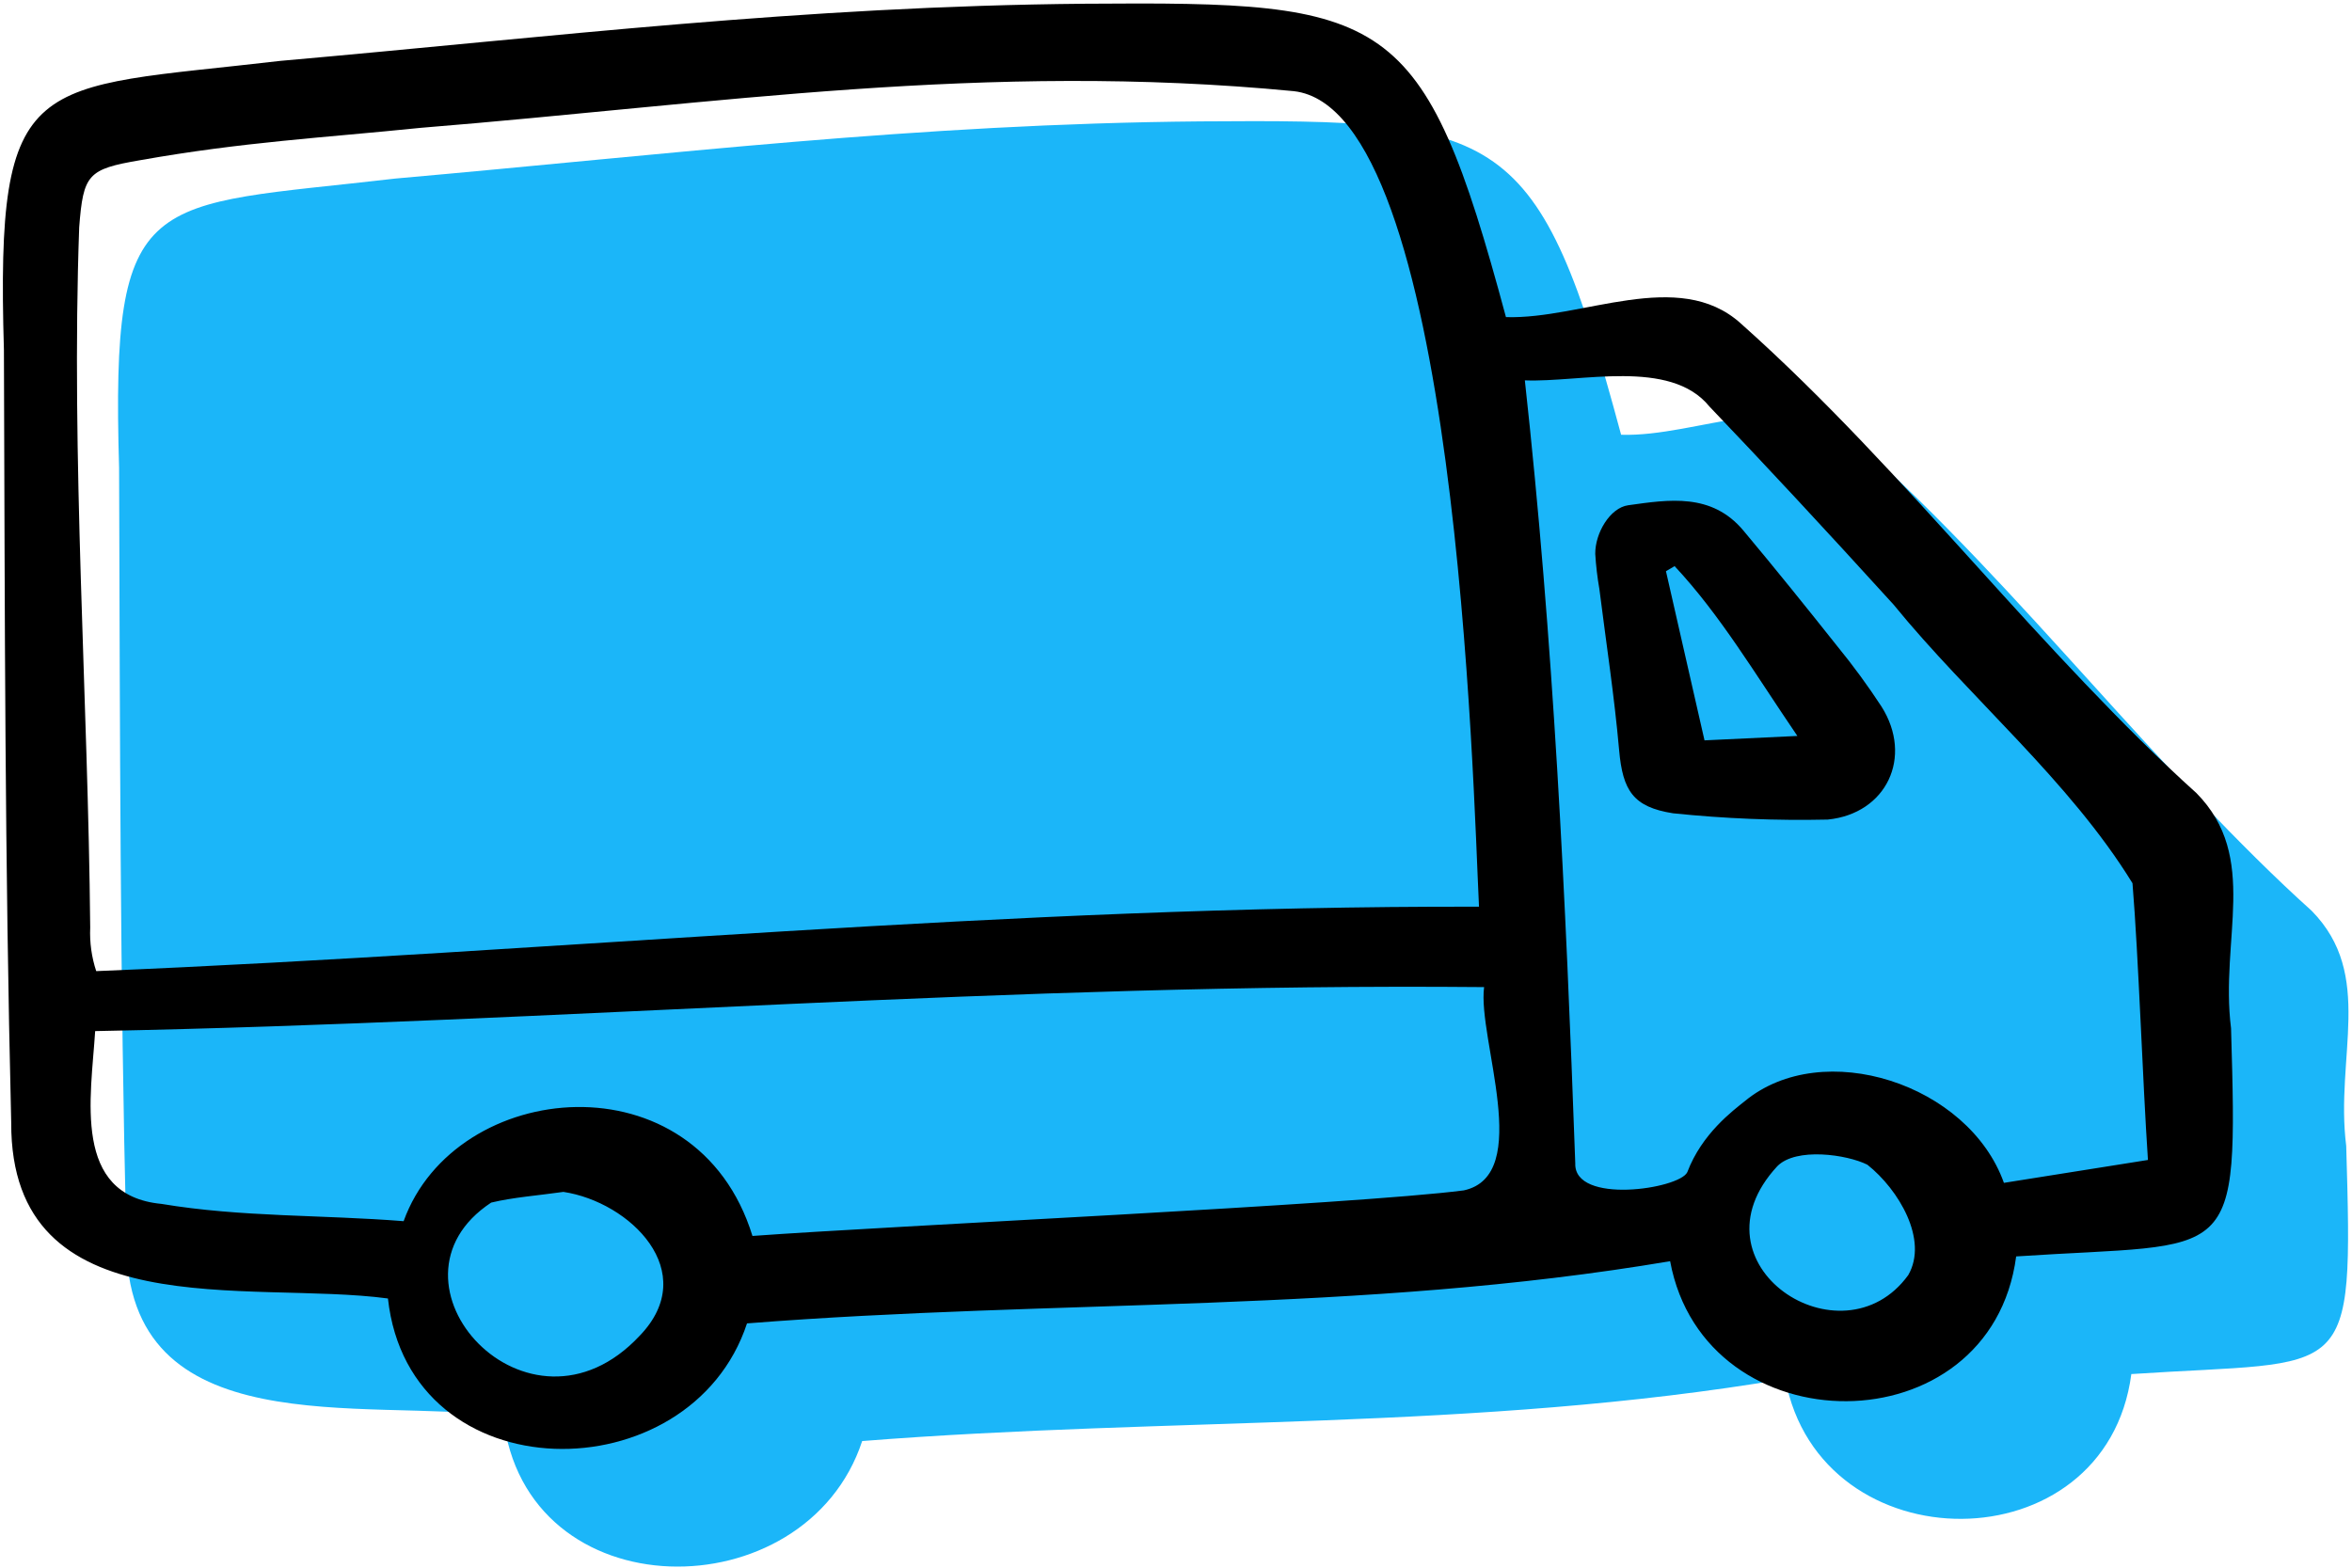 <svg width="150" height="100" viewBox="0 0 150 100" fill="none" xmlns="http://www.w3.org/2000/svg">
<g clip-path="url(#clip0_5797_8218)">
<path d="M114.043 59.383C111.502 58.985 110.833 57.938 110.605 55.352C110.302 51.92 109.776 48.506 109.347 45.088C109.216 44.343 109.128 43.59 109.083 42.835C109.07 41.505 110.028 39.897 111.179 39.735C113.788 39.368 116.509 38.932 118.534 41.353C120.567 43.782 122.555 46.251 124.525 48.734C125.53 49.962 126.469 51.245 127.339 52.575C129.374 55.793 127.659 59.407 123.91 59.784C120.616 59.857 117.321 59.723 114.043 59.383ZM114.144 43.618L113.592 43.941C114.399 47.484 115.206 51.027 116.051 54.731L121.973 54.45C119.241 50.438 117.064 46.747 114.144 43.618Z" fill="black"/>
<path d="M149.631 73.098C148.912 67.402 151.463 62.196 147.422 58.093C142.819 53.961 137.726 48.388 133.427 43.629C128.594 38.299 123.772 32.953 118.352 28.127C114.38 24.556 108.257 27.888 103.387 27.733C98.109 8.111 95.914 7.595 76.552 7.743C58.435 7.901 42.696 9.846 25.23 11.388C9.376 13.239 7.067 11.831 7.595 29.83C7.656 47.24 7.649 62.206 8.06 79.112C8.009 92.288 23.246 89.146 32.086 90.333C33.461 102.857 51.386 102.846 54.986 91.922C74.743 90.361 94.132 91.29 113.857 87.954C116.075 99.903 134.308 99.922 135.927 87.65C149.959 86.713 150.078 88.477 149.631 73.098Z" fill="#1BB6F9"/>
<path d="M106.698 51.878C104.157 51.48 103.488 50.433 103.26 47.847C102.957 44.415 102.432 41.001 102.002 37.583C101.872 36.838 101.783 36.086 101.738 35.33C101.726 34 102.684 32.392 103.834 32.23C106.443 31.863 109.164 31.427 111.19 33.848C113.223 36.277 115.21 38.746 117.181 41.229C118.185 42.457 119.124 43.739 119.994 45.071C122.029 48.288 120.314 51.902 116.566 52.279C113.272 52.352 109.977 52.218 106.698 51.878ZM106.799 36.113L106.247 36.436C107.055 39.979 107.861 43.523 108.706 47.226L114.628 46.945C111.896 42.932 109.719 39.242 106.799 36.113Z" fill="black"/>
<path d="M142.286 65.593C141.567 59.897 144.119 54.691 140.078 50.588C135.474 46.456 130.381 40.883 126.082 36.124C121.249 30.794 116.427 25.448 111.008 20.622C107.036 17.051 100.913 20.383 96.043 20.228C90.764 0.606 88.57 0.09 69.207 0.238C51.091 0.396 35.351 2.341 17.886 3.883C2.032 5.734 -0.278 4.326 0.25 22.325C0.312 39.735 0.304 54.702 0.715 71.608C0.664 84.784 15.901 81.641 24.741 82.828C26.116 95.353 44.041 95.341 47.641 84.417C67.398 82.856 86.787 83.785 106.513 80.449C108.73 92.398 126.963 92.417 128.582 80.145C142.615 79.209 142.733 80.972 142.286 65.593ZM5.753 59.166C5.619 44.579 4.523 29.242 5.05 14.504C5.312 11.113 5.6 10.789 8.939 10.219C15.51 9.052 20.566 8.794 26.837 8.154C45.714 6.627 62.801 3.914 82.519 5.816C92.959 6.998 93.949 50.298 94.324 57.837C64.053 57.766 35.964 60.715 6.136 61.946C5.841 61.052 5.711 60.109 5.753 59.166ZM40.802 85.199C33.686 92.83 23.662 81.766 31.325 76.711C32.74 76.372 34.369 76.253 35.932 76.029C40.174 76.669 44.732 81.117 40.802 85.199ZM93.351 75.933C86.393 76.835 56.708 78.198 47.989 78.839C44.425 67.278 29.028 68.783 25.741 77.897C20.585 77.484 15.396 77.648 10.295 76.794C4.585 76.252 5.805 69.992 6.069 65.772C36.092 65.189 64.333 62.688 94.649 62.965C94.216 66.234 97.831 74.966 93.352 75.933H93.351ZM121.698 81.338C117.465 87.165 107.536 80.666 113.346 74.393C114.535 73.174 117.79 73.639 119.092 74.295C121.088 75.875 123 79.089 121.698 81.338ZM127.801 75.452C125.549 69.139 116.249 66.126 111.271 70.244C110.526 70.842 108.536 72.313 107.607 74.775C107.086 75.85 100.371 76.85 100.464 74.209C99.85 57.119 99.076 40.895 97.248 24.263C100.787 24.405 106.513 22.848 109.012 25.922C112.499 29.571 116.235 33.585 120.757 38.56C125.62 44.525 131.975 49.789 136.001 56.34C136.392 61.124 136.645 68.915 136.986 73.992L127.801 75.452Z" fill="black"/>
</g>
<defs>
<clipPath id="clip0_5797_8218">
<rect width="150" height="100" fill="white"/>
</clipPath>
</defs>
</svg>
